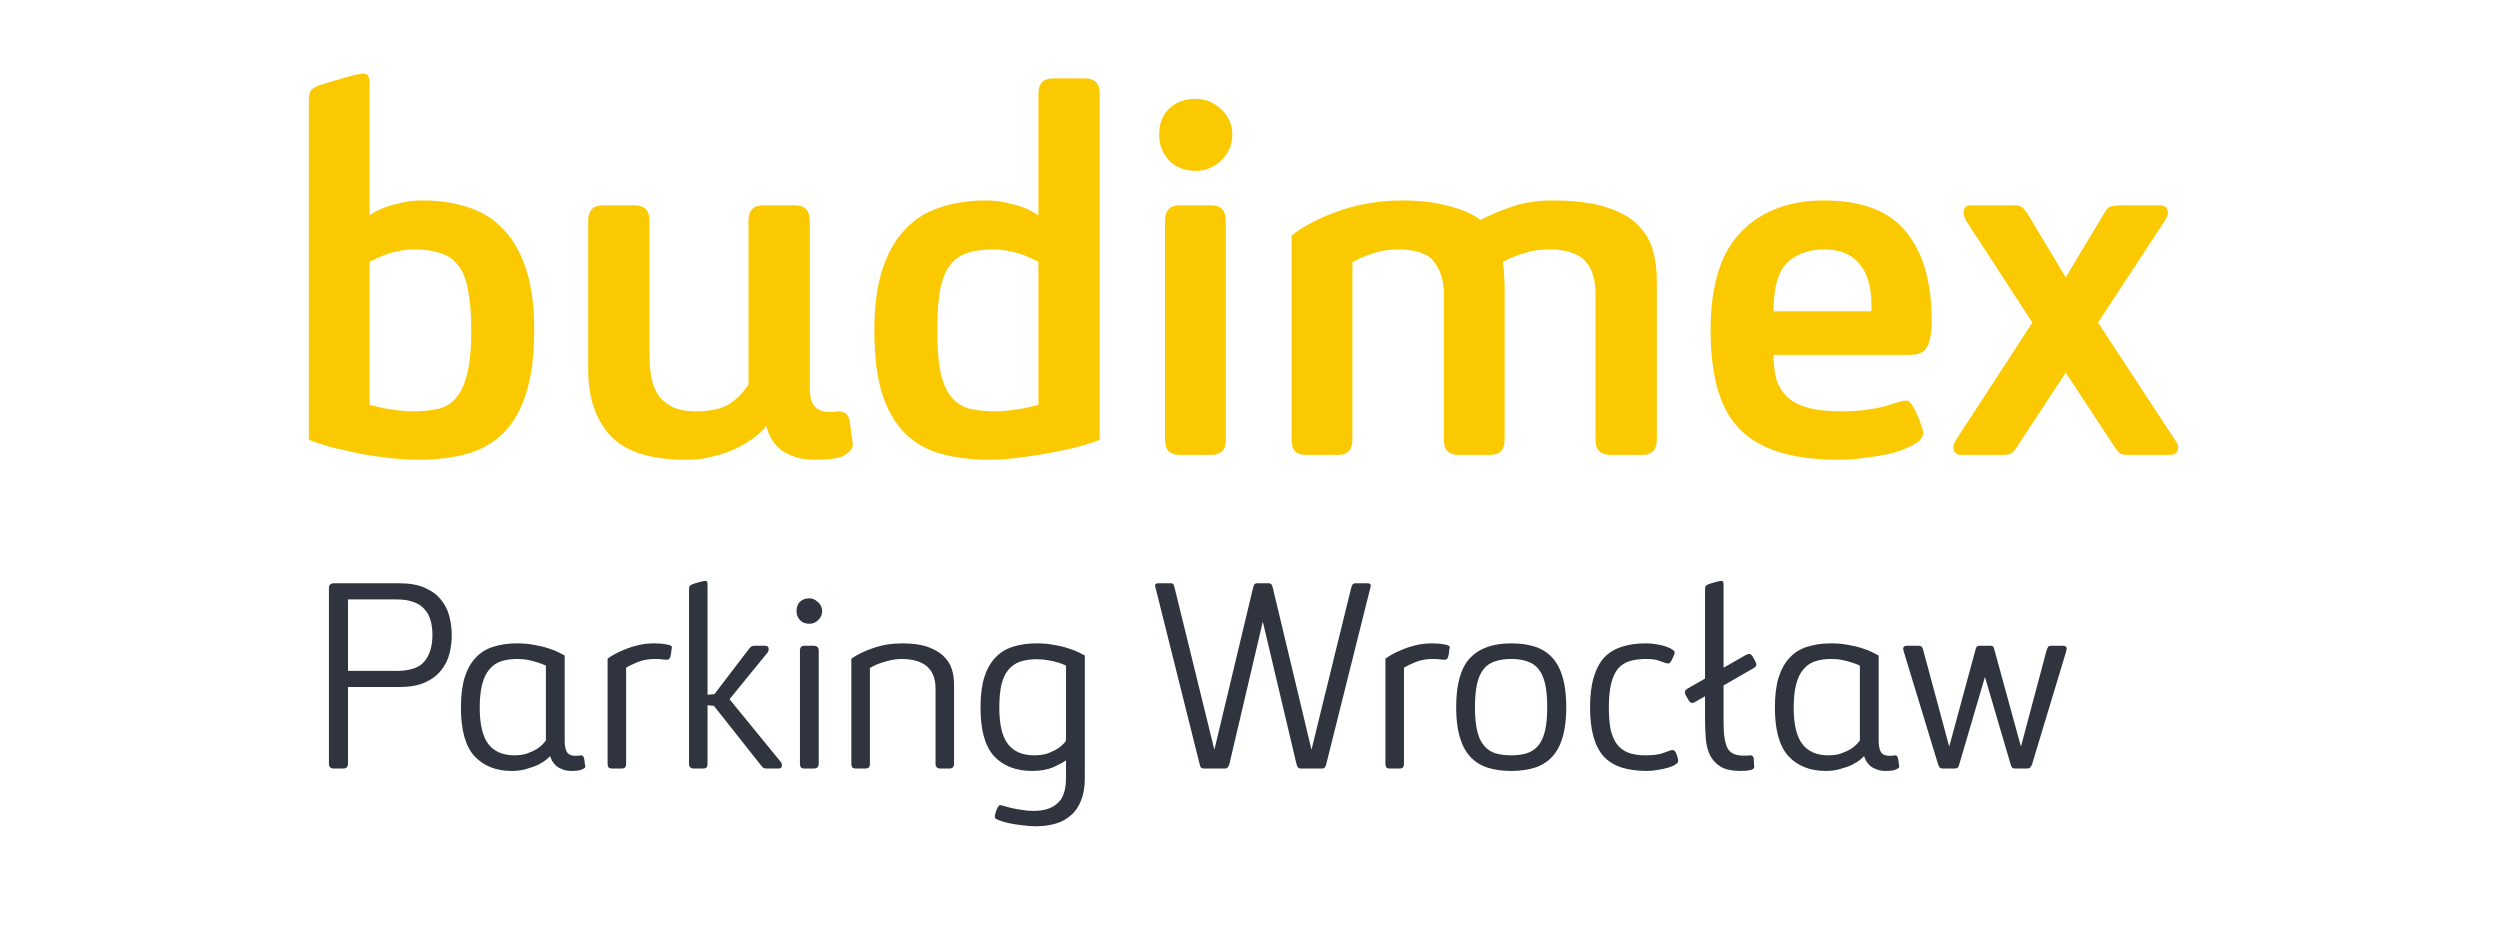 <?xml version="1.0" encoding="UTF-8"?>
<svg xmlns="http://www.w3.org/2000/svg" width="170" height="64" viewBox="0 0 170 64" fill="none">
  <path d="M21 6.902C21 6.609 21.037 6.378 21.11 6.207C21.207 6.036 21.439 5.89 21.805 5.768C22.414 5.573 22.902 5.427 23.268 5.329C23.634 5.232 23.902 5.159 24.072 5.11C24.267 5.061 24.402 5.037 24.475 5.037C24.548 5.012 24.609 5 24.658 5C24.853 5 24.975 5.049 25.023 5.146C25.097 5.244 25.133 5.427 25.133 5.695V14.656C25.377 14.461 25.682 14.29 26.048 14.144C26.365 14.022 26.742 13.912 27.181 13.815C27.62 13.693 28.157 13.632 28.791 13.632C29.913 13.632 30.937 13.791 31.863 14.108C32.79 14.4 33.582 14.9 34.241 15.607C34.899 16.29 35.411 17.192 35.777 18.314C36.143 19.436 36.326 20.813 36.326 22.447C36.326 24.178 36.143 25.605 35.777 26.727C35.436 27.848 34.923 28.75 34.241 29.433C33.558 30.116 32.729 30.591 31.753 30.86C30.778 31.128 29.669 31.262 28.425 31.262C27.864 31.262 27.242 31.225 26.56 31.152C25.877 31.079 25.194 30.982 24.511 30.86C23.853 30.713 23.207 30.567 22.573 30.421C21.963 30.25 21.439 30.079 21 29.909V6.902ZM32.046 22.447C32.046 21.35 31.973 20.448 31.827 19.74C31.705 19.009 31.485 18.448 31.168 18.058C30.851 17.643 30.449 17.363 29.961 17.217C29.474 17.046 28.888 16.96 28.206 16.96C27.742 16.96 27.328 17.009 26.962 17.107C26.596 17.18 26.279 17.277 26.011 17.399C25.694 17.521 25.401 17.655 25.133 17.802V27.531C25.426 27.604 25.731 27.677 26.048 27.751C26.316 27.799 26.633 27.848 26.999 27.897C27.364 27.946 27.73 27.97 28.096 27.97C28.681 27.97 29.218 27.921 29.705 27.824C30.193 27.726 30.607 27.495 30.949 27.129C31.29 26.763 31.558 26.214 31.753 25.483C31.949 24.751 32.046 23.739 32.046 22.447Z" fill="#FBC900"></path>
  <path d="M44.168 24.203C44.168 24.666 44.205 25.129 44.278 25.593C44.351 26.032 44.497 26.434 44.717 26.8C44.936 27.141 45.253 27.421 45.668 27.641C46.082 27.86 46.631 27.97 47.314 27.97C48.313 27.97 49.082 27.799 49.618 27.458C50.154 27.092 50.581 26.653 50.898 26.141V15.022C50.898 14.315 51.227 13.961 51.886 13.961H54.044C54.727 13.961 55.068 14.315 55.068 15.022V26.434C55.068 26.995 55.178 27.397 55.397 27.641C55.617 27.885 55.934 28.007 56.348 28.007C56.47 28.007 56.592 28.007 56.714 28.007C56.86 27.982 56.958 27.97 57.007 27.97C57.445 27.97 57.702 28.19 57.775 28.628L57.994 30.238C57.994 30.457 57.823 30.689 57.482 30.933C57.141 31.152 56.446 31.262 55.397 31.262C54.592 31.262 53.885 31.079 53.276 30.713C52.691 30.323 52.3 29.738 52.105 28.958C51.959 29.177 51.715 29.421 51.374 29.689C51.057 29.933 50.667 30.177 50.203 30.421C49.74 30.665 49.203 30.86 48.594 31.006C48.009 31.177 47.35 31.262 46.619 31.262C44.254 31.262 42.559 30.726 41.535 29.653C40.511 28.555 39.998 27.056 39.998 25.154V15.022C39.998 14.315 40.328 13.961 40.986 13.961H43.144C43.827 13.961 44.168 14.315 44.168 15.022V24.203Z" fill="#FBC900"></path>
  <path d="M74.782 29.909C74.27 30.104 73.685 30.287 73.027 30.457C72.393 30.604 71.734 30.738 71.052 30.86C70.369 30.982 69.698 31.079 69.04 31.152C68.406 31.225 67.833 31.262 67.321 31.262C66.077 31.262 64.968 31.128 63.992 30.86C63.017 30.591 62.188 30.116 61.505 29.433C60.847 28.75 60.335 27.848 59.969 26.727C59.627 25.605 59.457 24.178 59.457 22.447C59.457 20.813 59.64 19.436 60.005 18.314C60.371 17.192 60.883 16.29 61.542 15.607C62.2 14.9 62.993 14.4 63.919 14.108C64.846 13.791 65.87 13.632 66.992 13.632C67.601 13.632 68.126 13.693 68.564 13.815C69.003 13.912 69.381 14.022 69.698 14.144C70.04 14.29 70.344 14.461 70.613 14.656V6.353C70.613 5.671 70.954 5.329 71.637 5.329H73.758C74.441 5.329 74.782 5.671 74.782 6.353V29.909ZM70.613 17.802C70.344 17.655 70.052 17.521 69.735 17.399C69.467 17.277 69.138 17.18 68.747 17.107C68.382 17.009 67.979 16.96 67.54 16.96C66.833 16.96 66.236 17.046 65.748 17.217C65.285 17.363 64.895 17.643 64.578 18.058C64.285 18.448 64.066 19.009 63.919 19.74C63.797 20.448 63.736 21.35 63.736 22.447C63.736 23.739 63.822 24.751 63.992 25.483C64.187 26.214 64.456 26.763 64.797 27.129C65.163 27.495 65.59 27.726 66.077 27.824C66.565 27.921 67.101 27.97 67.687 27.97C68.028 27.97 68.382 27.946 68.747 27.897C69.113 27.848 69.43 27.799 69.698 27.751C70.015 27.677 70.32 27.604 70.613 27.531V17.802Z" fill="#FBC900"></path>
  <path d="M79.223 15.022C79.223 14.315 79.552 13.961 80.211 13.961H82.369C83.027 13.961 83.356 14.315 83.356 15.022V29.909C83.356 30.591 83.027 30.933 82.369 30.933H80.211C79.552 30.933 79.223 30.591 79.223 29.909V15.022ZM83.795 9.17C83.795 9.852 83.539 10.438 83.027 10.925C82.54 11.389 81.967 11.62 81.308 11.62C80.577 11.62 79.979 11.389 79.516 10.925C79.053 10.438 78.821 9.852 78.821 9.17C78.821 8.414 79.053 7.816 79.516 7.377C79.979 6.939 80.577 6.719 81.308 6.719C81.942 6.719 82.515 6.951 83.027 7.414C83.539 7.877 83.795 8.463 83.795 9.17Z" fill="#FBC900"></path>
  <path d="M98.182 19.74C98.133 18.911 97.889 18.241 97.451 17.729C97.036 17.217 96.231 16.96 95.036 16.96C94.476 16.96 93.927 17.046 93.391 17.217C92.854 17.387 92.379 17.595 91.964 17.838V29.909C91.964 30.591 91.635 30.933 90.976 30.933H88.818C88.453 30.933 88.197 30.848 88.05 30.677C87.904 30.506 87.831 30.25 87.831 29.909V16.01C88.197 15.717 88.635 15.437 89.148 15.168C89.684 14.876 90.269 14.62 90.903 14.4C91.537 14.156 92.22 13.973 92.952 13.851C93.707 13.705 94.488 13.632 95.293 13.632C96.536 13.632 97.597 13.754 98.475 13.998C99.377 14.217 100.108 14.534 100.669 14.949C101.352 14.607 102.084 14.303 102.864 14.034C103.669 13.766 104.571 13.632 105.57 13.632C107.107 13.632 108.338 13.791 109.265 14.108C110.191 14.4 110.898 14.803 111.386 15.315C111.898 15.827 112.24 16.412 112.41 17.07C112.581 17.729 112.666 18.399 112.666 19.082V29.909C112.666 30.591 112.337 30.933 111.679 30.933H109.521C108.838 30.933 108.497 30.591 108.497 29.909V20.033C108.497 19.57 108.448 19.155 108.35 18.789C108.253 18.399 108.082 18.07 107.838 17.802C107.619 17.534 107.302 17.326 106.887 17.18C106.473 17.034 105.948 16.96 105.314 16.96C104.705 16.96 104.144 17.046 103.632 17.217C103.12 17.363 102.644 17.558 102.205 17.802C102.205 17.899 102.218 18.034 102.242 18.204C102.266 18.351 102.279 18.533 102.279 18.753C102.303 18.972 102.315 19.241 102.315 19.558V29.909C102.315 30.591 101.986 30.933 101.328 30.933H99.17C98.511 30.933 98.182 30.591 98.182 29.909V19.74Z" fill="#FBC900"></path>
  <path d="M127.258 20.728C127.258 19.484 126.978 18.546 126.417 17.912C125.881 17.277 125.1 16.96 124.076 16.96C123.003 16.96 122.15 17.265 121.516 17.875C120.906 18.485 120.601 19.582 120.601 21.167H127.258V20.728ZM125.064 31.262C123.406 31.262 122.016 31.079 120.894 30.713C119.772 30.348 118.87 29.799 118.187 29.067C117.529 28.336 117.054 27.421 116.761 26.324C116.468 25.227 116.322 23.934 116.322 22.447C116.322 19.423 117.005 17.204 118.37 15.79C119.76 14.351 121.65 13.632 124.04 13.632C126.6 13.632 128.453 14.339 129.599 15.754C130.77 17.168 131.355 19.18 131.355 21.789C131.355 22.642 131.245 23.252 131.026 23.617C130.831 23.959 130.453 24.13 129.892 24.13H120.601C120.601 24.739 120.662 25.288 120.784 25.776C120.931 26.239 121.174 26.641 121.516 26.983C121.857 27.299 122.321 27.543 122.906 27.714C123.491 27.885 124.247 27.97 125.174 27.97C125.881 27.97 126.478 27.933 126.966 27.86C127.478 27.787 127.905 27.702 128.246 27.604C128.587 27.507 128.868 27.421 129.087 27.348C129.307 27.275 129.49 27.239 129.636 27.239C129.758 27.239 129.88 27.336 130.002 27.531C130.148 27.726 130.27 27.958 130.367 28.226C130.489 28.47 130.587 28.714 130.66 28.958C130.733 29.177 130.77 29.336 130.77 29.433C130.77 29.726 130.575 29.982 130.185 30.201C129.819 30.421 129.343 30.616 128.758 30.787C128.197 30.933 127.588 31.043 126.929 31.116C126.271 31.213 125.649 31.262 125.064 31.262Z" fill="#FBC900"></path>
  <path d="M133.704 15.022C133.582 14.778 133.521 14.607 133.521 14.51C133.521 14.315 133.557 14.181 133.63 14.108C133.704 14.01 133.862 13.961 134.106 13.961H136.886C137.154 13.961 137.349 13.998 137.471 14.071C137.593 14.144 137.751 14.339 137.946 14.656L140.47 18.863L142.994 14.656C143.189 14.315 143.348 14.12 143.47 14.071C143.616 13.998 143.86 13.961 144.201 13.961H146.835C147.225 13.961 147.42 14.144 147.42 14.51C147.42 14.632 147.347 14.803 147.2 15.022L142.665 21.935L147.968 30.018C148.017 30.091 148.054 30.165 148.078 30.238C148.103 30.311 148.115 30.372 148.115 30.421C148.115 30.762 147.92 30.933 147.53 30.933H144.677C144.433 30.933 144.25 30.896 144.128 30.823C144.03 30.726 143.884 30.53 143.689 30.238L140.47 25.337L137.252 30.238C137.056 30.555 136.898 30.75 136.776 30.823C136.654 30.896 136.459 30.933 136.191 30.933H133.411C133.021 30.933 132.826 30.762 132.826 30.421C132.826 30.274 132.887 30.104 133.009 29.909L138.203 21.935L133.704 15.022Z" fill="#FBC900"></path>
  <path d="M22.367 39.986C22.367 39.77 22.481 39.662 22.709 39.662H27.137C27.845 39.662 28.427 39.764 28.883 39.968C29.351 40.172 29.717 40.442 29.981 40.778C30.257 41.102 30.449 41.48 30.557 41.912C30.665 42.332 30.719 42.758 30.719 43.19C30.719 43.622 30.665 44.048 30.557 44.468C30.449 44.888 30.257 45.266 29.981 45.602C29.717 45.938 29.351 46.208 28.883 46.412C28.427 46.616 27.845 46.718 27.137 46.718H23.663V51.938C23.663 52.154 23.549 52.262 23.321 52.262H22.709C22.481 52.262 22.367 52.154 22.367 51.938V39.986ZM29.405 43.19C29.405 42.818 29.363 42.482 29.279 42.182C29.195 41.882 29.057 41.63 28.865 41.426C28.685 41.21 28.439 41.048 28.127 40.94C27.815 40.82 27.425 40.76 26.957 40.76H23.663V45.62H26.957C27.881 45.62 28.517 45.404 28.865 44.972C29.225 44.528 29.405 43.934 29.405 43.19ZM39.533 51.362C39.629 51.362 39.695 51.452 39.731 51.632C39.743 51.704 39.755 51.8 39.767 51.92C39.791 52.04 39.803 52.112 39.803 52.136C39.803 52.196 39.731 52.256 39.587 52.316C39.455 52.388 39.215 52.424 38.867 52.424C38.627 52.424 38.423 52.388 38.255 52.316C38.087 52.256 37.943 52.178 37.823 52.082C37.715 51.974 37.625 51.866 37.553 51.758C37.493 51.638 37.445 51.524 37.409 51.416C37.373 51.452 37.289 51.53 37.157 51.65C37.025 51.758 36.845 51.872 36.617 51.992C36.401 52.1 36.137 52.196 35.825 52.28C35.525 52.376 35.183 52.424 34.799 52.424C33.731 52.424 32.885 52.088 32.261 51.416C31.649 50.744 31.343 49.646 31.343 48.122C31.343 47.306 31.427 46.622 31.595 46.07C31.775 45.506 32.027 45.056 32.351 44.72C32.675 44.372 33.071 44.126 33.539 43.982C34.019 43.826 34.559 43.748 35.159 43.748C35.591 43.748 35.987 43.784 36.347 43.856C36.707 43.916 37.025 43.994 37.301 44.09C37.577 44.174 37.805 44.264 37.985 44.36C38.177 44.456 38.315 44.528 38.399 44.576V50.39C38.399 50.702 38.447 50.948 38.543 51.128C38.651 51.308 38.855 51.398 39.155 51.398C39.239 51.398 39.311 51.392 39.371 51.38C39.443 51.368 39.497 51.362 39.533 51.362ZM37.121 45.26C36.941 45.176 36.749 45.104 36.545 45.044C36.365 44.984 36.161 44.93 35.933 44.882C35.705 44.834 35.453 44.81 35.177 44.81C34.757 44.81 34.385 44.864 34.061 44.972C33.749 45.08 33.485 45.266 33.269 45.53C33.053 45.782 32.891 46.124 32.783 46.556C32.675 46.976 32.621 47.498 32.621 48.122C32.621 49.262 32.819 50.09 33.215 50.606C33.611 51.11 34.199 51.362 34.979 51.362C35.303 51.362 35.591 51.32 35.843 51.236C36.107 51.14 36.329 51.038 36.509 50.93C36.689 50.81 36.827 50.696 36.923 50.588C37.031 50.468 37.097 50.39 37.121 50.354V45.26ZM42.576 51.938C42.576 52.046 42.552 52.13 42.504 52.19C42.456 52.238 42.366 52.262 42.234 52.262H41.658C41.526 52.262 41.436 52.238 41.388 52.19C41.34 52.13 41.316 52.046 41.316 51.938V44.792C41.4 44.72 41.538 44.63 41.73 44.522C41.934 44.402 42.174 44.288 42.45 44.18C42.726 44.06 43.038 43.958 43.386 43.874C43.734 43.79 44.106 43.748 44.502 43.748C44.802 43.748 45.072 43.772 45.312 43.82C45.564 43.856 45.69 43.916 45.69 44C45.69 44.024 45.678 44.108 45.654 44.252C45.642 44.384 45.624 44.498 45.6 44.594C45.564 44.774 45.486 44.864 45.366 44.864C45.306 44.864 45.21 44.858 45.078 44.846C44.958 44.822 44.778 44.81 44.538 44.81C44.106 44.81 43.71 44.882 43.35 45.026C43.002 45.17 42.744 45.296 42.576 45.404V51.938ZM48.113 47.24L48.581 47.204L50.831 44.252C50.939 44.108 51.017 44.018 51.065 43.982C51.113 43.934 51.203 43.91 51.335 43.91H52.019C52.187 43.91 52.271 43.988 52.271 44.144C52.271 44.24 52.235 44.33 52.163 44.414L49.607 47.546L53.063 51.776C53.123 51.836 53.153 51.89 53.153 51.938C53.165 51.986 53.171 52.022 53.171 52.046C53.171 52.19 53.087 52.262 52.919 52.262H52.145C52.037 52.262 51.953 52.244 51.893 52.208C51.845 52.16 51.773 52.076 51.677 51.956L48.545 47.996L48.113 47.96V51.938C48.113 52.046 48.089 52.13 48.041 52.19C47.993 52.238 47.903 52.262 47.771 52.262H47.195C46.967 52.262 46.853 52.154 46.853 51.938V40.076C46.853 39.968 46.871 39.89 46.907 39.842C46.943 39.794 47.027 39.746 47.159 39.698C47.363 39.638 47.531 39.59 47.663 39.554C47.807 39.518 47.903 39.5 47.951 39.5C48.023 39.5 48.065 39.518 48.077 39.554C48.101 39.59 48.113 39.668 48.113 39.788V47.24ZM54.396 44.252C54.396 44.132 54.42 44.048 54.468 44C54.516 43.94 54.606 43.91 54.738 43.91H55.314C55.554 43.91 55.674 44.024 55.674 44.252V51.938C55.674 52.154 55.554 52.262 55.314 52.262H54.738C54.606 52.262 54.516 52.238 54.468 52.19C54.42 52.13 54.396 52.046 54.396 51.938V44.252ZM55.908 41.552C55.908 41.792 55.818 41.996 55.638 42.164C55.47 42.332 55.272 42.416 55.044 42.416C54.768 42.416 54.552 42.332 54.396 42.164C54.24 41.996 54.162 41.792 54.162 41.552C54.162 41.288 54.24 41.078 54.396 40.922C54.552 40.766 54.768 40.688 55.044 40.688C55.248 40.688 55.44 40.772 55.62 40.94C55.812 41.108 55.908 41.312 55.908 41.552ZM63.617 46.826C63.617 45.482 62.837 44.81 61.276 44.81C61.06 44.81 60.844 44.834 60.629 44.882C60.413 44.93 60.209 44.984 60.017 45.044C59.825 45.104 59.651 45.17 59.495 45.242C59.35 45.314 59.236 45.374 59.153 45.422V51.938C59.153 52.046 59.129 52.13 59.081 52.19C59.032 52.238 58.943 52.262 58.81 52.262H58.234C58.102 52.262 58.013 52.238 57.965 52.19C57.916 52.13 57.892 52.046 57.892 51.938V44.792C58.276 44.516 58.769 44.276 59.368 44.072C59.98 43.856 60.641 43.748 61.349 43.748C62.069 43.748 62.657 43.832 63.112 44C63.581 44.168 63.941 44.384 64.192 44.648C64.457 44.912 64.636 45.206 64.733 45.53C64.829 45.854 64.876 46.178 64.876 46.502V51.938C64.876 52.154 64.763 52.262 64.534 52.262H63.959C63.73 52.262 63.617 52.154 63.617 51.938V46.826ZM73.767 52.946C73.767 53.522 73.683 54.014 73.515 54.422C73.359 54.842 73.131 55.178 72.831 55.43C72.543 55.694 72.195 55.886 71.787 56.006C71.379 56.126 70.929 56.186 70.437 56.186C70.137 56.186 69.819 56.162 69.483 56.114C69.159 56.078 68.859 56.03 68.583 55.97C68.319 55.91 68.097 55.844 67.917 55.772C67.737 55.7 67.647 55.634 67.647 55.574C67.647 55.502 67.659 55.418 67.683 55.322C67.707 55.226 67.737 55.136 67.773 55.052C67.809 54.968 67.845 54.896 67.881 54.836C67.929 54.776 67.971 54.746 68.007 54.746C68.043 54.746 68.127 54.764 68.259 54.8C68.403 54.848 68.577 54.896 68.781 54.944C68.985 54.992 69.213 55.034 69.465 55.07C69.729 55.118 69.999 55.142 70.275 55.142C70.995 55.142 71.541 54.968 71.913 54.62C72.297 54.284 72.489 53.714 72.489 52.91V51.704C72.309 51.836 72.021 51.992 71.625 52.172C71.229 52.34 70.755 52.424 70.203 52.424C69.087 52.424 68.217 52.088 67.593 51.416C66.981 50.744 66.675 49.646 66.675 48.122C66.675 47.306 66.759 46.622 66.927 46.07C67.107 45.506 67.359 45.056 67.683 44.72C68.007 44.372 68.403 44.126 68.871 43.982C69.351 43.826 69.891 43.748 70.491 43.748C70.923 43.748 71.319 43.784 71.679 43.856C72.051 43.916 72.375 43.994 72.651 44.09C72.927 44.174 73.161 44.264 73.353 44.36C73.545 44.456 73.683 44.528 73.767 44.576V52.946ZM72.489 45.26C72.321 45.176 72.129 45.104 71.913 45.044C71.733 44.984 71.523 44.936 71.283 44.9C71.043 44.852 70.785 44.828 70.509 44.828C70.077 44.828 69.699 44.882 69.375 44.99C69.063 45.098 68.799 45.278 68.583 45.53C68.367 45.782 68.205 46.124 68.097 46.556C68.001 46.976 67.953 47.498 67.953 48.122C67.953 49.274 68.151 50.102 68.547 50.606C68.943 51.11 69.537 51.362 70.329 51.362C70.701 51.362 71.019 51.314 71.283 51.218C71.559 51.11 71.787 50.996 71.967 50.876C72.147 50.744 72.279 50.63 72.363 50.534C72.447 50.426 72.489 50.366 72.489 50.354V45.26ZM89.183 50.984C89.519 49.616 89.813 48.41 90.065 47.366C90.329 46.322 90.551 45.416 90.731 44.648C90.923 43.868 91.085 43.214 91.217 42.686C91.349 42.146 91.457 41.702 91.541 41.354L91.883 39.968C91.907 39.872 91.937 39.8 91.973 39.752C92.009 39.692 92.081 39.662 92.189 39.662H92.963C93.131 39.662 93.215 39.71 93.215 39.806C93.215 39.83 93.203 39.89 93.179 39.986L90.191 51.938C90.167 52.046 90.131 52.13 90.083 52.19C90.047 52.238 89.969 52.262 89.849 52.262H88.517C88.397 52.262 88.313 52.238 88.265 52.19C88.217 52.13 88.181 52.046 88.157 51.938L85.871 42.272L83.603 51.938C83.567 52.058 83.525 52.142 83.477 52.19C83.441 52.238 83.363 52.262 83.243 52.262H81.929C81.797 52.262 81.707 52.238 81.659 52.19C81.623 52.13 81.593 52.046 81.569 51.938L78.581 39.986C78.557 39.866 78.545 39.806 78.545 39.806C78.545 39.71 78.623 39.662 78.779 39.662H79.589C79.709 39.662 79.781 39.692 79.805 39.752C79.829 39.812 79.853 39.89 79.877 39.986L82.577 50.984L85.205 39.986C85.229 39.878 85.259 39.8 85.295 39.752C85.331 39.692 85.403 39.662 85.511 39.662H86.267C86.363 39.662 86.429 39.692 86.465 39.752C86.501 39.8 86.531 39.878 86.555 39.986L89.183 50.984ZM95.469 51.938C95.469 52.046 95.445 52.13 95.397 52.19C95.349 52.238 95.259 52.262 95.127 52.262H94.551C94.419 52.262 94.329 52.238 94.281 52.19C94.233 52.13 94.209 52.046 94.209 51.938V44.792C94.293 44.72 94.431 44.63 94.623 44.522C94.827 44.402 95.067 44.288 95.343 44.18C95.619 44.06 95.931 43.958 96.279 43.874C96.627 43.79 96.999 43.748 97.395 43.748C97.695 43.748 97.965 43.772 98.205 43.82C98.457 43.856 98.583 43.916 98.583 44C98.583 44.024 98.571 44.108 98.547 44.252C98.535 44.384 98.517 44.498 98.493 44.594C98.457 44.774 98.379 44.864 98.259 44.864C98.199 44.864 98.103 44.858 97.971 44.846C97.851 44.822 97.671 44.81 97.431 44.81C96.999 44.81 96.603 44.882 96.243 45.026C95.895 45.17 95.637 45.296 95.469 45.404V51.938ZM105.211 48.086C105.211 47.45 105.163 46.922 105.067 46.502C104.971 46.082 104.821 45.746 104.617 45.494C104.413 45.242 104.155 45.068 103.843 44.972C103.543 44.864 103.183 44.81 102.763 44.81C102.343 44.81 101.977 44.864 101.665 44.972C101.353 45.068 101.095 45.242 100.891 45.494C100.687 45.746 100.537 46.082 100.441 46.502C100.345 46.922 100.297 47.45 100.297 48.086C100.297 48.722 100.345 49.25 100.441 49.67C100.537 50.09 100.687 50.426 100.891 50.678C101.095 50.93 101.353 51.11 101.665 51.218C101.977 51.314 102.343 51.362 102.763 51.362C103.183 51.362 103.543 51.314 103.843 51.218C104.155 51.11 104.413 50.93 104.617 50.678C104.821 50.426 104.971 50.09 105.067 49.67C105.163 49.25 105.211 48.722 105.211 48.086ZM99.019 48.086C99.019 46.526 99.331 45.416 99.955 44.756C100.579 44.084 101.515 43.748 102.763 43.748C103.387 43.748 103.933 43.826 104.401 43.982C104.869 44.138 105.259 44.39 105.571 44.738C105.883 45.086 106.117 45.536 106.273 46.088C106.429 46.64 106.507 47.306 106.507 48.086C106.507 48.866 106.429 49.532 106.273 50.084C106.117 50.636 105.883 51.086 105.571 51.434C105.259 51.782 104.869 52.034 104.401 52.19C103.933 52.346 103.387 52.424 102.763 52.424C102.139 52.424 101.593 52.346 101.125 52.19C100.657 52.034 100.267 51.782 99.955 51.434C99.643 51.086 99.409 50.636 99.253 50.084C99.097 49.532 99.019 48.866 99.019 48.086ZM111.886 51.362C112.45 51.362 112.876 51.302 113.164 51.182C113.452 51.062 113.644 51.002 113.74 51.002C113.8 51.002 113.854 51.032 113.902 51.092C113.95 51.152 113.986 51.224 114.01 51.308C114.046 51.38 114.07 51.458 114.082 51.542C114.106 51.626 114.118 51.692 114.118 51.74C114.118 51.824 114.052 51.908 113.92 51.992C113.788 52.076 113.62 52.148 113.416 52.208C113.212 52.268 112.984 52.316 112.732 52.352C112.48 52.4 112.234 52.424 111.994 52.424C111.334 52.424 110.758 52.346 110.266 52.19C109.786 52.034 109.384 51.788 109.06 51.452C108.748 51.104 108.514 50.654 108.358 50.102C108.202 49.55 108.124 48.878 108.124 48.086C108.124 47.282 108.208 46.604 108.376 46.052C108.544 45.488 108.784 45.038 109.096 44.702C109.42 44.366 109.816 44.126 110.284 43.982C110.752 43.826 111.292 43.748 111.904 43.748C112.132 43.748 112.36 43.766 112.588 43.802C112.828 43.838 113.044 43.886 113.236 43.946C113.428 44.006 113.584 44.078 113.704 44.162C113.824 44.234 113.884 44.306 113.884 44.378C113.884 44.402 113.866 44.456 113.83 44.54C113.806 44.624 113.77 44.708 113.722 44.792C113.686 44.876 113.644 44.954 113.596 45.026C113.548 45.086 113.5 45.116 113.452 45.116C113.356 45.116 113.182 45.068 112.93 44.972C112.69 44.864 112.36 44.81 111.94 44.81C111.52 44.81 111.148 44.858 110.824 44.954C110.512 45.05 110.248 45.218 110.032 45.458C109.828 45.698 109.672 46.034 109.564 46.466C109.456 46.886 109.402 47.426 109.402 48.086C109.402 48.65 109.438 49.136 109.51 49.544C109.594 49.952 109.732 50.294 109.924 50.57C110.116 50.834 110.368 51.032 110.68 51.164C111.004 51.296 111.406 51.362 111.886 51.362ZM117.202 49.166C117.202 49.958 117.292 50.528 117.472 50.876C117.652 51.212 118.006 51.38 118.534 51.38C118.63 51.38 118.72 51.38 118.804 51.38C118.9 51.368 118.966 51.362 119.002 51.362C119.158 51.362 119.242 51.434 119.254 51.578C119.254 51.59 119.254 51.626 119.254 51.686C119.266 51.734 119.272 51.794 119.272 51.866C119.272 51.926 119.272 51.98 119.272 52.028C119.284 52.076 119.29 52.106 119.29 52.118C119.29 52.25 119.2 52.334 119.02 52.37C118.852 52.406 118.63 52.424 118.354 52.424C117.778 52.424 117.328 52.328 117.004 52.136C116.692 51.944 116.452 51.686 116.284 51.362C116.128 51.038 116.032 50.666 115.996 50.246C115.96 49.826 115.942 49.388 115.942 48.932V47.348L115.276 47.726C115.216 47.774 115.15 47.798 115.078 47.798C114.958 47.798 114.868 47.726 114.808 47.582L114.628 47.276C114.592 47.204 114.574 47.132 114.574 47.06C114.574 46.976 114.634 46.898 114.754 46.826L115.942 46.142V40.076C115.942 39.968 115.96 39.89 115.996 39.842C116.032 39.794 116.116 39.746 116.248 39.698C116.452 39.638 116.62 39.59 116.752 39.554C116.896 39.518 116.992 39.5 117.04 39.5C117.112 39.5 117.154 39.518 117.166 39.554C117.19 39.59 117.202 39.668 117.202 39.788V45.404L118.714 44.54C118.798 44.492 118.876 44.468 118.948 44.468C119.032 44.468 119.11 44.528 119.182 44.648L119.362 44.972C119.41 45.092 119.434 45.164 119.434 45.188C119.434 45.284 119.368 45.368 119.236 45.44L117.202 46.61V49.166ZM128.883 51.362C128.979 51.362 129.045 51.452 129.081 51.632C129.093 51.704 129.105 51.8 129.117 51.92C129.141 52.04 129.153 52.112 129.153 52.136C129.153 52.196 129.081 52.256 128.937 52.316C128.805 52.388 128.565 52.424 128.217 52.424C127.977 52.424 127.773 52.388 127.605 52.316C127.437 52.256 127.293 52.178 127.173 52.082C127.065 51.974 126.975 51.866 126.903 51.758C126.843 51.638 126.795 51.524 126.759 51.416C126.723 51.452 126.639 51.53 126.507 51.65C126.375 51.758 126.195 51.872 125.967 51.992C125.751 52.1 125.487 52.196 125.175 52.28C124.875 52.376 124.533 52.424 124.149 52.424C123.081 52.424 122.235 52.088 121.611 51.416C120.999 50.744 120.693 49.646 120.693 48.122C120.693 47.306 120.777 46.622 120.945 46.07C121.125 45.506 121.377 45.056 121.701 44.72C122.025 44.372 122.421 44.126 122.889 43.982C123.369 43.826 123.909 43.748 124.509 43.748C124.941 43.748 125.337 43.784 125.697 43.856C126.057 43.916 126.375 43.994 126.651 44.09C126.927 44.174 127.155 44.264 127.335 44.36C127.527 44.456 127.665 44.528 127.749 44.576V50.39C127.749 50.702 127.797 50.948 127.893 51.128C128.001 51.308 128.205 51.398 128.505 51.398C128.589 51.398 128.661 51.392 128.721 51.38C128.793 51.368 128.847 51.362 128.883 51.362ZM126.471 45.26C126.291 45.176 126.099 45.104 125.895 45.044C125.715 44.984 125.511 44.93 125.283 44.882C125.055 44.834 124.803 44.81 124.527 44.81C124.107 44.81 123.735 44.864 123.411 44.972C123.099 45.08 122.835 45.266 122.619 45.53C122.403 45.782 122.241 46.124 122.133 46.556C122.025 46.976 121.971 47.498 121.971 48.122C121.971 49.262 122.169 50.09 122.565 50.606C122.961 51.11 123.549 51.362 124.329 51.362C124.653 51.362 124.941 51.32 125.193 51.236C125.457 51.14 125.679 51.038 125.859 50.93C126.039 50.81 126.177 50.696 126.273 50.588C126.381 50.468 126.447 50.39 126.471 50.354V45.26ZM133.23 51.974C133.206 52.082 133.17 52.16 133.122 52.208C133.074 52.244 132.984 52.262 132.852 52.262H132.186C132.054 52.262 131.964 52.244 131.916 52.208C131.868 52.16 131.826 52.082 131.79 51.974L129.45 44.288C129.426 44.192 129.414 44.132 129.414 44.108C129.414 43.976 129.51 43.91 129.702 43.91H130.404C130.536 43.91 130.626 43.934 130.674 43.982C130.722 44.03 130.758 44.108 130.782 44.216L132.546 50.768L134.364 44.072C134.388 44.024 134.412 43.988 134.436 43.964C134.472 43.928 134.526 43.91 134.598 43.91H135.336C135.432 43.91 135.492 43.922 135.516 43.946C135.54 43.97 135.564 44.012 135.588 44.072L137.424 50.768L139.17 44.216C139.206 44.108 139.242 44.03 139.278 43.982C139.314 43.934 139.398 43.91 139.53 43.91H140.268C140.448 43.91 140.538 43.976 140.538 44.108C140.538 44.132 140.526 44.192 140.502 44.288L138.18 51.974C138.132 52.082 138.084 52.16 138.036 52.208C138 52.244 137.916 52.262 137.784 52.262H137.1C136.968 52.262 136.878 52.244 136.83 52.208C136.794 52.16 136.758 52.082 136.722 51.974L134.976 46.034L133.23 51.974Z" fill="#2F343E"></path>
</svg>
